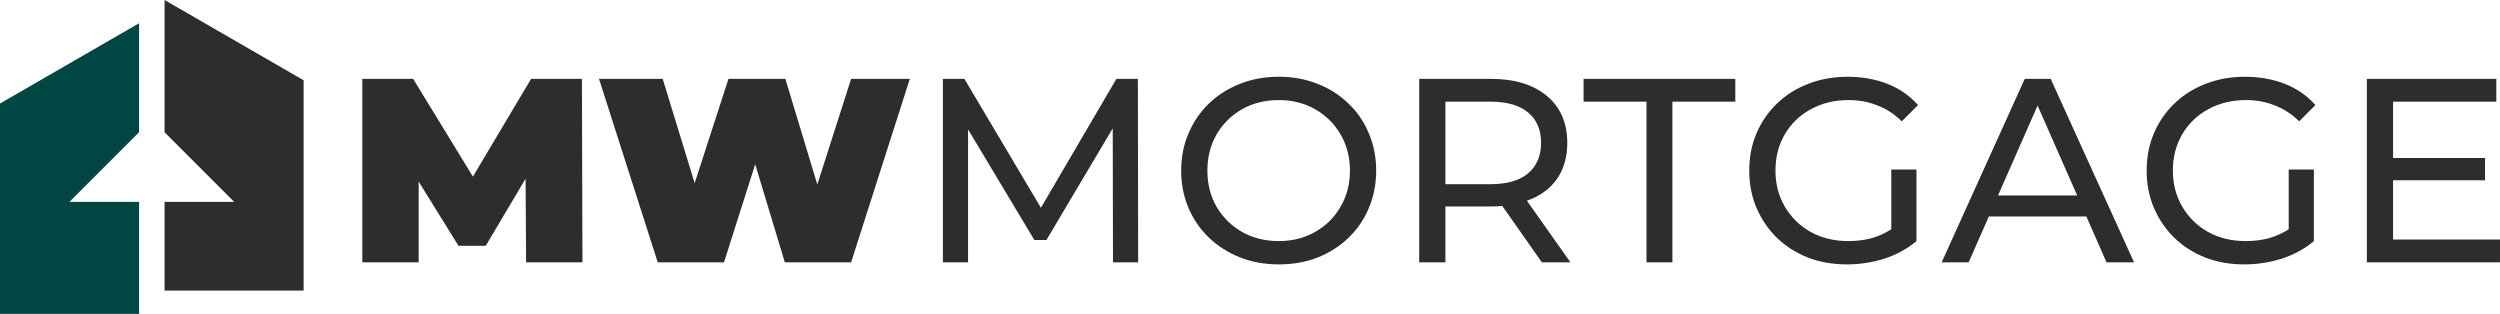<?xml version="1.0" encoding="UTF-8" standalone="no"?>
<!-- Created with Inkscape (http://www.inkscape.org/) -->

<svg
   version="1.1"
   id="svg1"
   width="6375.724"
   height="800.427"
   viewBox="0 0 6375.724 800.427"
   sodipodi:docname="Logo_MWM_DarkRed.svg"
   inkscape:version="1.4.2 (ebf0e940d0, 2025-05-08)"
   inkscape:export-filename="Logo_MWM_DarkGreen.svg"
   inkscape:export-xdpi="96"
   inkscape:export-ydpi="96"
   xmlns:inkscape="http://www.inkscape.org/namespaces/inkscape"
   xmlns:sodipodi="http://sodipodi.sourceforge.net/DTD/sodipodi-0.dtd"
   xmlns="http://www.w3.org/2000/svg"
   xmlns:svg="http://www.w3.org/2000/svg">
  <defs
     id="defs1" />
  <sodipodi:namedview
     id="namedview1"
     pagecolor="#ffffff"
     bordercolor="#000000"
     borderopacity="0.25"
     inkscape:showpageshadow="2"
     inkscape:pageopacity="0.0"
     inkscape:pagecheckerboard="0"
     inkscape:deskcolor="#d1d1d1"
     inkscape:zoom="0.25112146"
     inkscape:cx="2345.4785"
     inkscape:cy="479.84747"
     inkscape:window-width="3840"
     inkscape:window-height="2096"
     inkscape:window-x="0"
     inkscape:window-y="34"
     inkscape:window-maximized="1"
     inkscape:current-layer="group-R5"
     showgrid="true">
    <inkscape:grid
       id="grid1"
       units="px"
       originx="0.68"
       originy="2.8"
       spacingx="1"
       spacingy="1"
       empcolor="#0099e5"
       empopacity="0.302"
       color="#0099e5"
       opacity="0.149"
       empspacing="4"
       enabled="true"
       visible="true" />
    <inkscape:page
       x="0"
       y="0"
       width="6375.724"
       height="800.427"
       id="page2"
       margin="0"
       bleed="0" />
  </sodipodi:namedview>
  <g
     id="g1"
     inkscape:groupmode="layer"
     inkscape:label="1"
     transform="translate(-142.577,-64.987)">
    <g
       id="group-R5"
       transform="translate(-154.396,1.921875e-4)">
      <path
         id="path16"
         d="m 651.652,124.24 -354.68,204.773 v 536.4 h 354.68 V 579.787 h -177.507 l 177.507,-177.507 v -278.04"
         style="fill:#004643;fill-opacity:1;fill-rule:evenodd;stroke:none;stroke-width:0.133"
         sodipodi:nodetypes="cccccccc" />
      <path
         id="path17"
         d="M 716.652,64.987 1071.332,269.76 v 536.4 H 716.652 V 579.787 h 177.493 L 716.652,402.28 V 64.987"
         style="fill:#2d2d2f;fill-opacity:1;fill-rule:evenodd;stroke:none;stroke-width:0.133" />
      <g
         id="text25"
         style="font-weight:bold;font-size:668.37px;line-height:1.3;font-family:'Fira Sans';-inkscape-font-specification:'Fira Sans Bold';letter-spacing:7.484px;fill:#2d2d2f;fill-opacity:1;fill-rule:evenodd;stroke-width:13.157;stroke-linejoin:round"
         aria-label="MWMORTGAGE"
         transform="translate(0,-75.377)">
        <path
           style="font-weight:900;font-family:Montserrat;-inkscape-font-specification:'Montserrat Heavy';fill:#2d2d2f;fill-opacity:1"
           d="M 1220.95,809.306 V 341.447 h 129.664 l 152.388,249.302 148.378,-249.302 h 129.664 l 1.337,467.859 h -143.7 l -1.337,-213.21 -101.592,171.103 h -69.51 L 1364.649,603.448 v 205.858 z m 753.386,0 -149.715,-467.859 h 162.414 l 81.541,266.011 86.22,-266.011 h 145.036 l 81.541,269.353 86.22,-269.353 h 149.715 l -149.715,467.859 h -169.098 l -75.526,-249.97 -79.536,249.97 z"
           id="path3" />
        <path
           style="font-weight:500;font-family:Montserrat;-inkscape-font-specification:'Montserrat Medium';fill:#2d2d2f;fill-opacity:1"
           d="M 2701.654,809.306 V 341.447 h 54.806 l 195.164,328.838 192.491,-328.838 h 54.806 l 0.668,467.859 h -64.163 l -0.668,-341.537 -169.098,284.726 h -30.745 L 2765.818,470.443 v 338.864 z m 856.983,5.347 q -54.138,0 -99.587,-18.046 -45.449,-18.046 -78.868,-50.128 -33.419,-32.082 -52.133,-75.526 -18.714,-44.112 -18.714,-95.577 0,-51.464 18.714,-94.909 18.714,-44.112 52.133,-76.194 33.419,-32.082 78.868,-50.128 45.449,-18.046 99.587,-18.046 53.47,0 98.25,18.046 45.449,17.378 78.868,50.128 34.087,32.082 52.133,76.194 18.714,43.444 18.714,94.909 0,51.464 -18.714,95.577 -18.046,43.444 -52.133,76.194 -33.419,32.082 -78.868,50.128 -44.781,17.378 -98.25,17.378 z m 0,-59.485 q 51.465,0 92.235,-23.393 41.439,-23.393 64.832,-64.164 24.061,-40.771 24.061,-92.235 0,-51.464 -24.061,-92.235 -23.393,-40.771 -64.832,-64.164 -40.771,-23.393 -92.235,-23.393 -52.801,0 -94.24,23.393 -40.77,23.393 -64.832,64.164 -23.393,40.771 -23.393,92.235 0,51.464 23.393,92.235 24.061,40.771 64.832,64.164 41.439,23.393 94.24,23.393 z m 357.71,54.138 V 341.447 h 182.465 q 90.898,0 143.031,43.444 52.133,43.444 52.133,119.638 0,54.806 -26.735,92.903 -26.735,37.429 -76.194,54.806 l 110.949,157.067 h -72.852 L 4128.22,665.607 q -14.036,1.337 -29.408,1.337 h -115.628 v 142.363 z m 66.837,-199.174 h 113.623 q 64.163,0 96.914,-27.403 33.419,-28.072 33.419,-78.199 0,-50.128 -33.419,-77.531 -32.75,-27.403 -96.914,-27.403 h -113.623 z m 512.771,199.174 v -409.711 h -160.409 v -58.148 h 386.986 v 58.148 H 4562.124 v 409.711 z m 511.435,5.347 q -54.138,0 -99.587,-17.378 -45.449,-18.046 -78.868,-50.128 -33.419,-32.75 -52.133,-76.194 -18.714,-43.444 -18.714,-95.577 0,-52.133 18.714,-95.577 18.714,-43.444 52.133,-75.526 34.087,-32.75 79.536,-50.128 46.118,-18.046 100.255,-18.046 55.475,0 101.592,18.046 46.117,18.046 78.199,54.138 l -41.439,41.439 q -28.74,-28.072 -62.827,-40.771 -33.419,-13.367 -72.852,-13.367 -54.138,0 -96.245,23.393 -42.107,22.725 -66.169,63.495 -24.061,40.771 -24.061,92.903 0,51.464 24.061,92.235 24.061,40.771 65.5,64.164 42.107,23.393 96.245,23.393 29.408,0 56.811,-6.684 27.403,-7.352 52.801,-23.393 V 572.703 h 64.164 v 182.465 q -34.755,29.408 -81.541,44.781 -46.786,14.704 -95.577,14.704 z m 241.413,-5.347 211.873,-467.859 h 66.169 l 212.542,467.859 h -70.179 L 5617.744,692.341 h -248.634 l -51.464,116.965 z M 5392.504,638.872 h 201.848 L 5493.427,409.621 Z m 628.4,175.781 q -54.138,0 -99.587,-17.378 -45.449,-18.046 -78.868,-50.128 -33.419,-32.75 -52.133,-76.194 -18.714,-43.444 -18.714,-95.577 0,-52.133 18.714,-95.577 18.714,-43.444 52.133,-75.526 34.087,-32.75 79.536,-50.128 46.118,-18.046 100.255,-18.046 55.475,0 101.592,18.046 46.117,18.046 78.199,54.138 l -41.439,41.439 q -28.74,-28.072 -62.827,-40.771 -33.419,-13.367 -72.852,-13.367 -54.138,0 -96.245,23.393 -42.107,22.725 -66.169,63.495 -24.061,40.771 -24.061,92.903 0,51.464 24.061,92.235 24.061,40.771 65.5,64.164 42.107,23.393 96.245,23.393 29.408,0 56.812,-6.684 27.403,-7.352 52.801,-23.393 V 572.703 h 64.163 v 182.465 q -34.755,29.408 -81.541,44.781 -46.786,14.704 -95.577,14.704 z m 312.26,-5.347 V 341.447 h 330.175 v 58.148 h -263.338 v 143.7 h 234.598 v 56.811 h -234.598 v 151.052 h 272.695 v 58.148 z"
           id="path4" />
      </g>
    </g>
  </g>
</svg>
